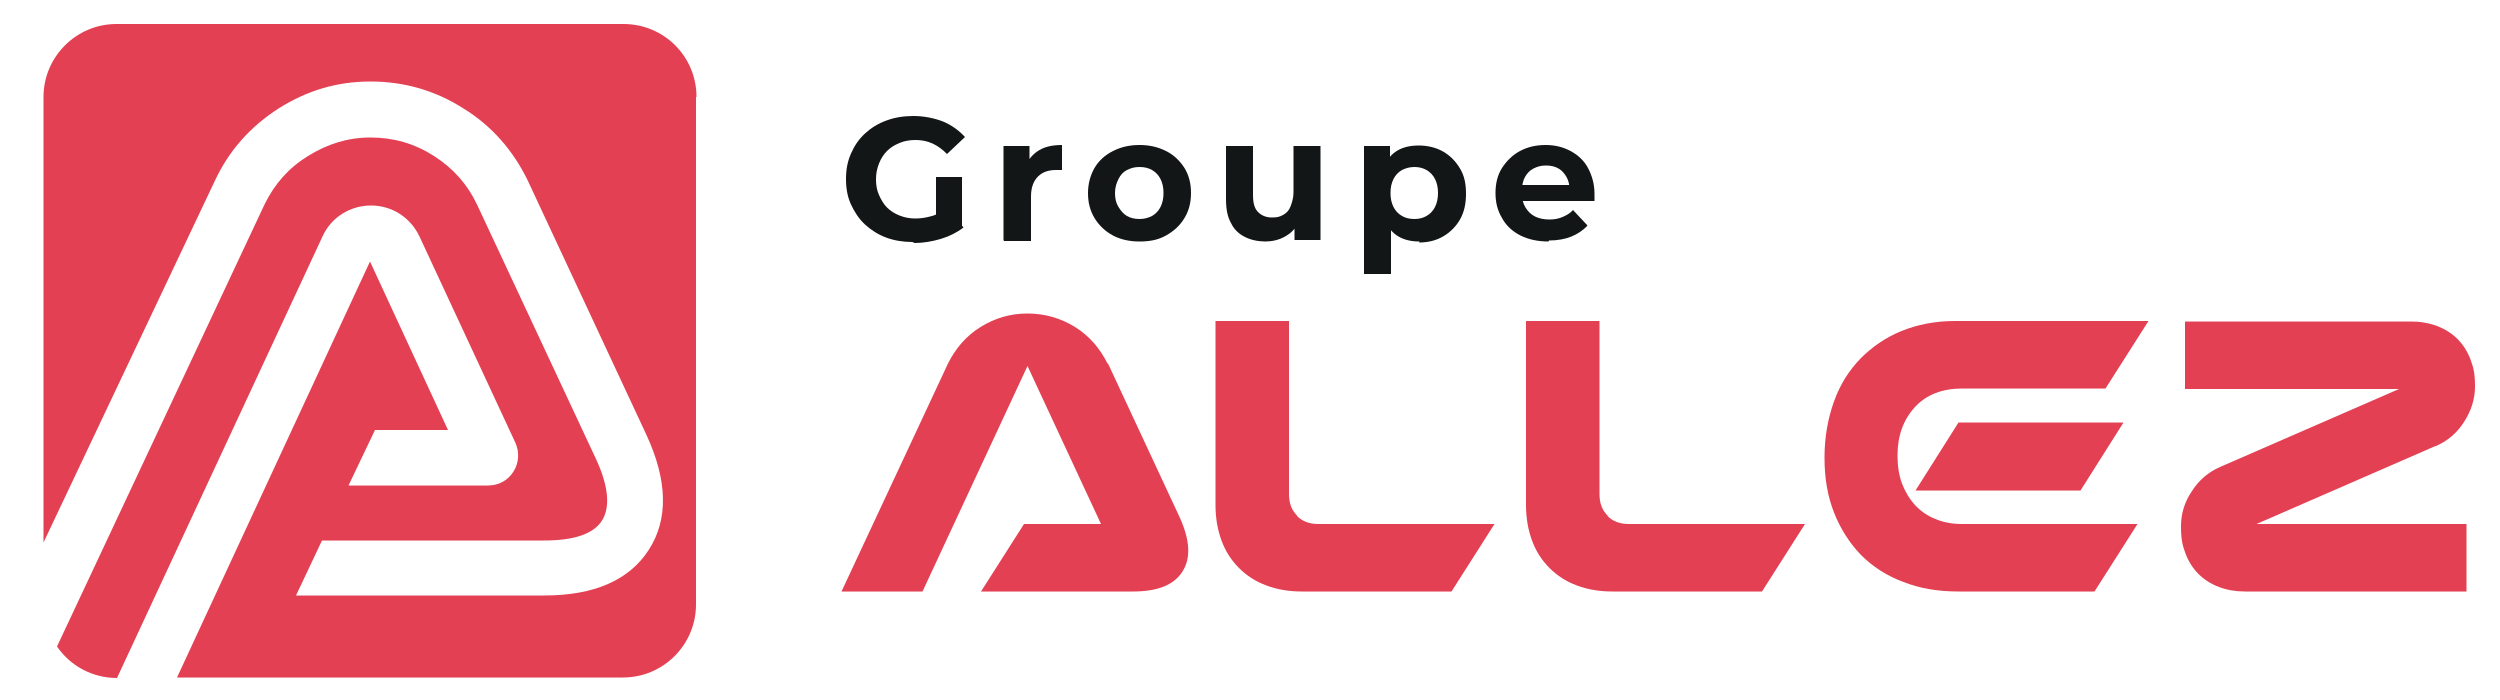 <?xml version="1.0" encoding="UTF-8"?>
<svg id="Calque_2" xmlns="http://www.w3.org/2000/svg" version="1.1" viewBox="0 0 500 139.9">
  <!-- Generator: Adobe Illustrator 29.1.0, SVG Export Plug-In . SVG Version: 2.1.0 Build 142)  -->
  <defs>
    <style>
      .st0 {
        fill: #121617;
      }

      .st1 {
        fill: #e44053;
      }
    </style>
  </defs>
  <g>
    <path class="st0" d="M182.5,48.4c-1.9,0-3.7-.3-5.3-.9s-3-1.5-4.2-2.6-2.1-2.5-2.8-4-1-3.2-1-5.1.3-3.5,1-5.1,1.6-2.9,2.8-4,2.6-2,4.3-2.6c1.6-.6,3.4-.9,5.4-.9s4.1.4,5.9,1.1c1.7.7,3.2,1.8,4.4,3.1l-3.6,3.4c-.9-.9-1.8-1.6-2.9-2.1s-2.2-.7-3.4-.7-2.3.2-3.2.6c-1,.4-1.8.9-2.5,1.6s-1.2,1.5-1.6,2.5-.6,2-.6,3.2.2,2.2.6,3.1.9,1.8,1.6,2.5,1.5,1.2,2.5,1.6c1,.4,2,.6,3.2.6s2.2-.2,3.3-.5,2.1-1,3.1-1.8l3.2,4.1c-1.3,1-2.9,1.8-4.6,2.3-1.7.5-3.5.8-5.2.8h0ZM187.2,44.6v-9.2h5.2v9.9s-5.2-.7-5.2-.7Z"/>
    <path class="st0" d="M200.7,48v-18.8h5.2v5.3l-.7-1.5c.6-1.3,1.5-2.3,2.7-3s2.7-1,4.5-1v5c-.2,0-.4,0-.6,0h-.6c-1.5,0-2.7.4-3.6,1.3s-1.4,2.2-1.4,4v8.9h-5.4,0Z"/>
    <path class="st0" d="M227.9,48.3c-2,0-3.8-.4-5.3-1.2s-2.8-2-3.7-3.5c-.9-1.5-1.3-3.1-1.3-5s.5-3.6,1.3-5,2.1-2.6,3.7-3.4,3.3-1.2,5.3-1.2,3.7.4,5.3,1.2,2.8,2,3.7,3.4c.9,1.5,1.3,3.1,1.3,5s-.4,3.5-1.3,5c-.9,1.5-2.1,2.6-3.7,3.5s-3.3,1.2-5.3,1.2ZM227.9,43.8c.9,0,1.7-.2,2.5-.6.7-.4,1.3-1,1.7-1.8s.6-1.7.6-2.8-.2-2-.6-2.8-1-1.4-1.7-1.8c-.7-.4-1.5-.6-2.5-.6s-1.7.2-2.5.6-1.3,1-1.7,1.8-.7,1.7-.7,2.8.2,2,.7,2.8,1,1.4,1.7,1.8,1.5.6,2.5.6Z"/>
    <path class="st0" d="M253.2,48.3c-1.6,0-3-.3-4.2-.9s-2.2-1.5-2.8-2.8c-.7-1.2-1-2.8-1-4.8v-10.6h5.4v9.8c0,1.6.3,2.7,1,3.4.7.7,1.6,1.1,2.8,1.1s1.6-.2,2.2-.5c.7-.4,1.2-.9,1.5-1.7s.6-1.7.6-2.8v-9.3h5.4v18.8h-5.2v-5.2l.9,1.5c-.6,1.3-1.5,2.3-2.8,3-1.2.7-2.6,1-4,1h0Z"/>
    <path class="st0" d="M272.8,54.8v-25.6h5.2v9.4c-.1,0,.2,5.6.2,5.6v10.6h-5.4,0ZM283.9,48.3c-1.6,0-3-.3-4.2-1s-2.1-1.8-2.8-3.2c-.7-1.4-1-3.2-1-5.4s.3-4,.9-5.4c.6-1.4,1.5-2.5,2.7-3.2s2.6-1,4.3-1,3.4.4,4.8,1.2c1.4.8,2.5,1.9,3.4,3.4s1.2,3.1,1.2,5.1-.4,3.7-1.2,5.1c-.8,1.4-2,2.6-3.4,3.4s-3,1.2-4.8,1.2ZM282.9,43.8c.9,0,1.7-.2,2.4-.6.7-.4,1.3-1,1.7-1.8s.6-1.7.6-2.8-.2-2-.6-2.8-1-1.4-1.7-1.8c-.7-.4-1.5-.6-2.4-.6s-1.7.2-2.5.6c-.7.4-1.3,1-1.7,1.8s-.6,1.7-.6,2.8.2,2,.6,2.8,1,1.4,1.7,1.8c.7.4,1.5.6,2.5.6Z"/>
    <path class="st0" d="M309.7,48.3c-2.1,0-4-.4-5.6-1.2s-2.9-2-3.7-3.5c-.9-1.5-1.3-3.1-1.3-5s.4-3.6,1.3-5,2.1-2.6,3.6-3.4,3.2-1.2,5.1-1.2,3.5.4,5,1.2c1.5.8,2.7,1.9,3.5,3.4s1.3,3.2,1.3,5.2,0,.5,0,.7c0,.3,0,.5,0,.7h-15.3v-3.2h12.4l-2.1.9c0-1-.2-1.8-.6-2.5-.4-.7-.9-1.3-1.6-1.7s-1.5-.6-2.5-.6-1.7.2-2.5.6-1.3,1-1.7,1.7-.6,1.6-.6,2.6v.8c0,1,.2,1.9.7,2.7s1.1,1.4,1.9,1.8c.8.4,1.8.6,2.9.6s1.9-.2,2.6-.5,1.5-.7,2.1-1.4l2.9,3.1c-.9,1-2,1.7-3.2,2.2s-2.8.8-4.5.8h0Z"/>
  </g>
  <g>
    <path class="st1" d="M221.5,72.7c-1.5-3-3.6-5.5-6.5-7.3-2.9-1.8-6.1-2.7-9.5-2.7s-6.5.9-9.4,2.7c-2.9,1.8-5,4.3-6.5,7.3l-21.3,45.6h16.2l21-45.1,14.7,31.6h-15.4l-8.6,13.5h30.4c4.9,0,8.2-1.3,9.9-4s1.5-6.2-.5-10.7l-14.4-30.9h0Z"/>
    <path class="st1" d="M259.4,103.1c-1.1-1.1-1.6-2.5-1.6-4.3v-34.6h-14.7v36.8c0,2.6.4,4.9,1.2,7.1s2,4,3.5,5.5c1.5,1.5,3.3,2.7,5.5,3.5,2.1.8,4.5,1.2,7.1,1.2h29.9l8.6-13.5h-35.2c-1.8,0-3.2-.5-4.3-1.6h0Z"/>
    <path class="st1" d="M321.5,103.1c-1.1-1.1-1.6-2.5-1.6-4.3v-34.6h-14.7v36.8c0,2.6.4,4.9,1.2,7.1s2,4,3.5,5.5c1.5,1.5,3.3,2.7,5.5,3.5,2.1.8,4.5,1.2,7.1,1.2h29.9l8.6-13.5h-35.2c-1.8,0-3.2-.5-4.3-1.6h0Z"/>
    <path class="st1" d="M391,64.2c-3.9,0-7.5.7-10.7,2-3.2,1.3-5.9,3.2-8.2,5.5-2.3,2.4-4.1,5.2-5.3,8.6-1.2,3.3-1.9,7.1-1.9,11.2s.6,7.7,1.9,11,3.1,6.1,5.4,8.5c2.3,2.3,5.2,4.2,8.5,5.4,3.3,1.3,6.9,1.9,11,1.9h27.2l8.6-13.5h-35c-2,0-3.8-.3-5.4-1-1.6-.6-3-1.6-4.1-2.8-1.1-1.2-2-2.7-2.6-4.3s-.9-3.5-.9-5.6c0-4,1.2-7.2,3.5-9.7s5.5-3.7,9.5-3.7h28.6l8.6-13.5h-38.9,0Z"/>
    <polygon class="st1" points="383.1 98.1 416.1 98.1 424.7 84.5 391.7 84.5 383.1 98.1"/>
    <path class="st1" d="M487.2,89.2c2.3-1,4.2-2.6,5.6-4.8,1.4-2.2,2.2-4.5,2.2-7.1s-.3-3.8-.9-5.4-1.5-3-2.6-4.1-2.5-2-4.1-2.6c-1.6-.6-3.3-.9-5.3-.9h-45.1v13.5h42.8l-35.8,15.6c-2.3,1-4.2,2.6-5.6,4.8-1.5,2.2-2.2,4.5-2.2,7.1s.3,3.8.9,5.4,1.5,3,2.6,4.1,2.5,2,4.1,2.6c1.6.6,3.3.9,5.2.9h44.3v-13.5h-42l35.8-15.6h0Z"/>
  </g>
  <path class="st1" d="M139.2,19.4v101.5c0,8-6.5,14.6-14.6,14.6H35.4l38.6-83.2,15.6,33.7h-14.6l-5.3,11.1h27.9c2.1,0,4-1,5.1-2.8,1.1-1.7,1.2-3.9.4-5.7l-19.2-41.3c-1.8-3.8-5.5-6.2-9.7-6.2s-8,2.4-9.7,6.2l-41.1,88.3c-5,0-9.4-2.5-12-6.3L52.9,40.9c2-4.1,4.8-7.3,8.7-9.7,3.9-2.4,7.9-3.7,12.5-3.7s8.8,1.2,12.7,3.7c3.9,2.5,6.7,5.7,8.6,9.7l23.8,50.9c2.5,5.4,2.9,9.6,1.2,12.3-1.7,2.7-5.6,4-11.6,4h-44.4l-5.2,11h-.5c0,0,50.1,0,50.1,0,10.1,0,17.1-3.1,21-9.2,3.9-6.1,3.7-13.8-.5-22.9l-23.8-51c-2.9-5.9-7.1-10.8-12.8-14.3-5.6-3.6-11.9-5.4-18.6-5.4s-12.7,1.8-18.4,5.4c-5.6,3.6-9.9,8.4-12.7,14.4L8.7,108.5V19.4c0-8,6.5-14.6,14.6-14.6h101.4c8.1,0,14.6,6.5,14.6,14.6Z"/>
</svg>
